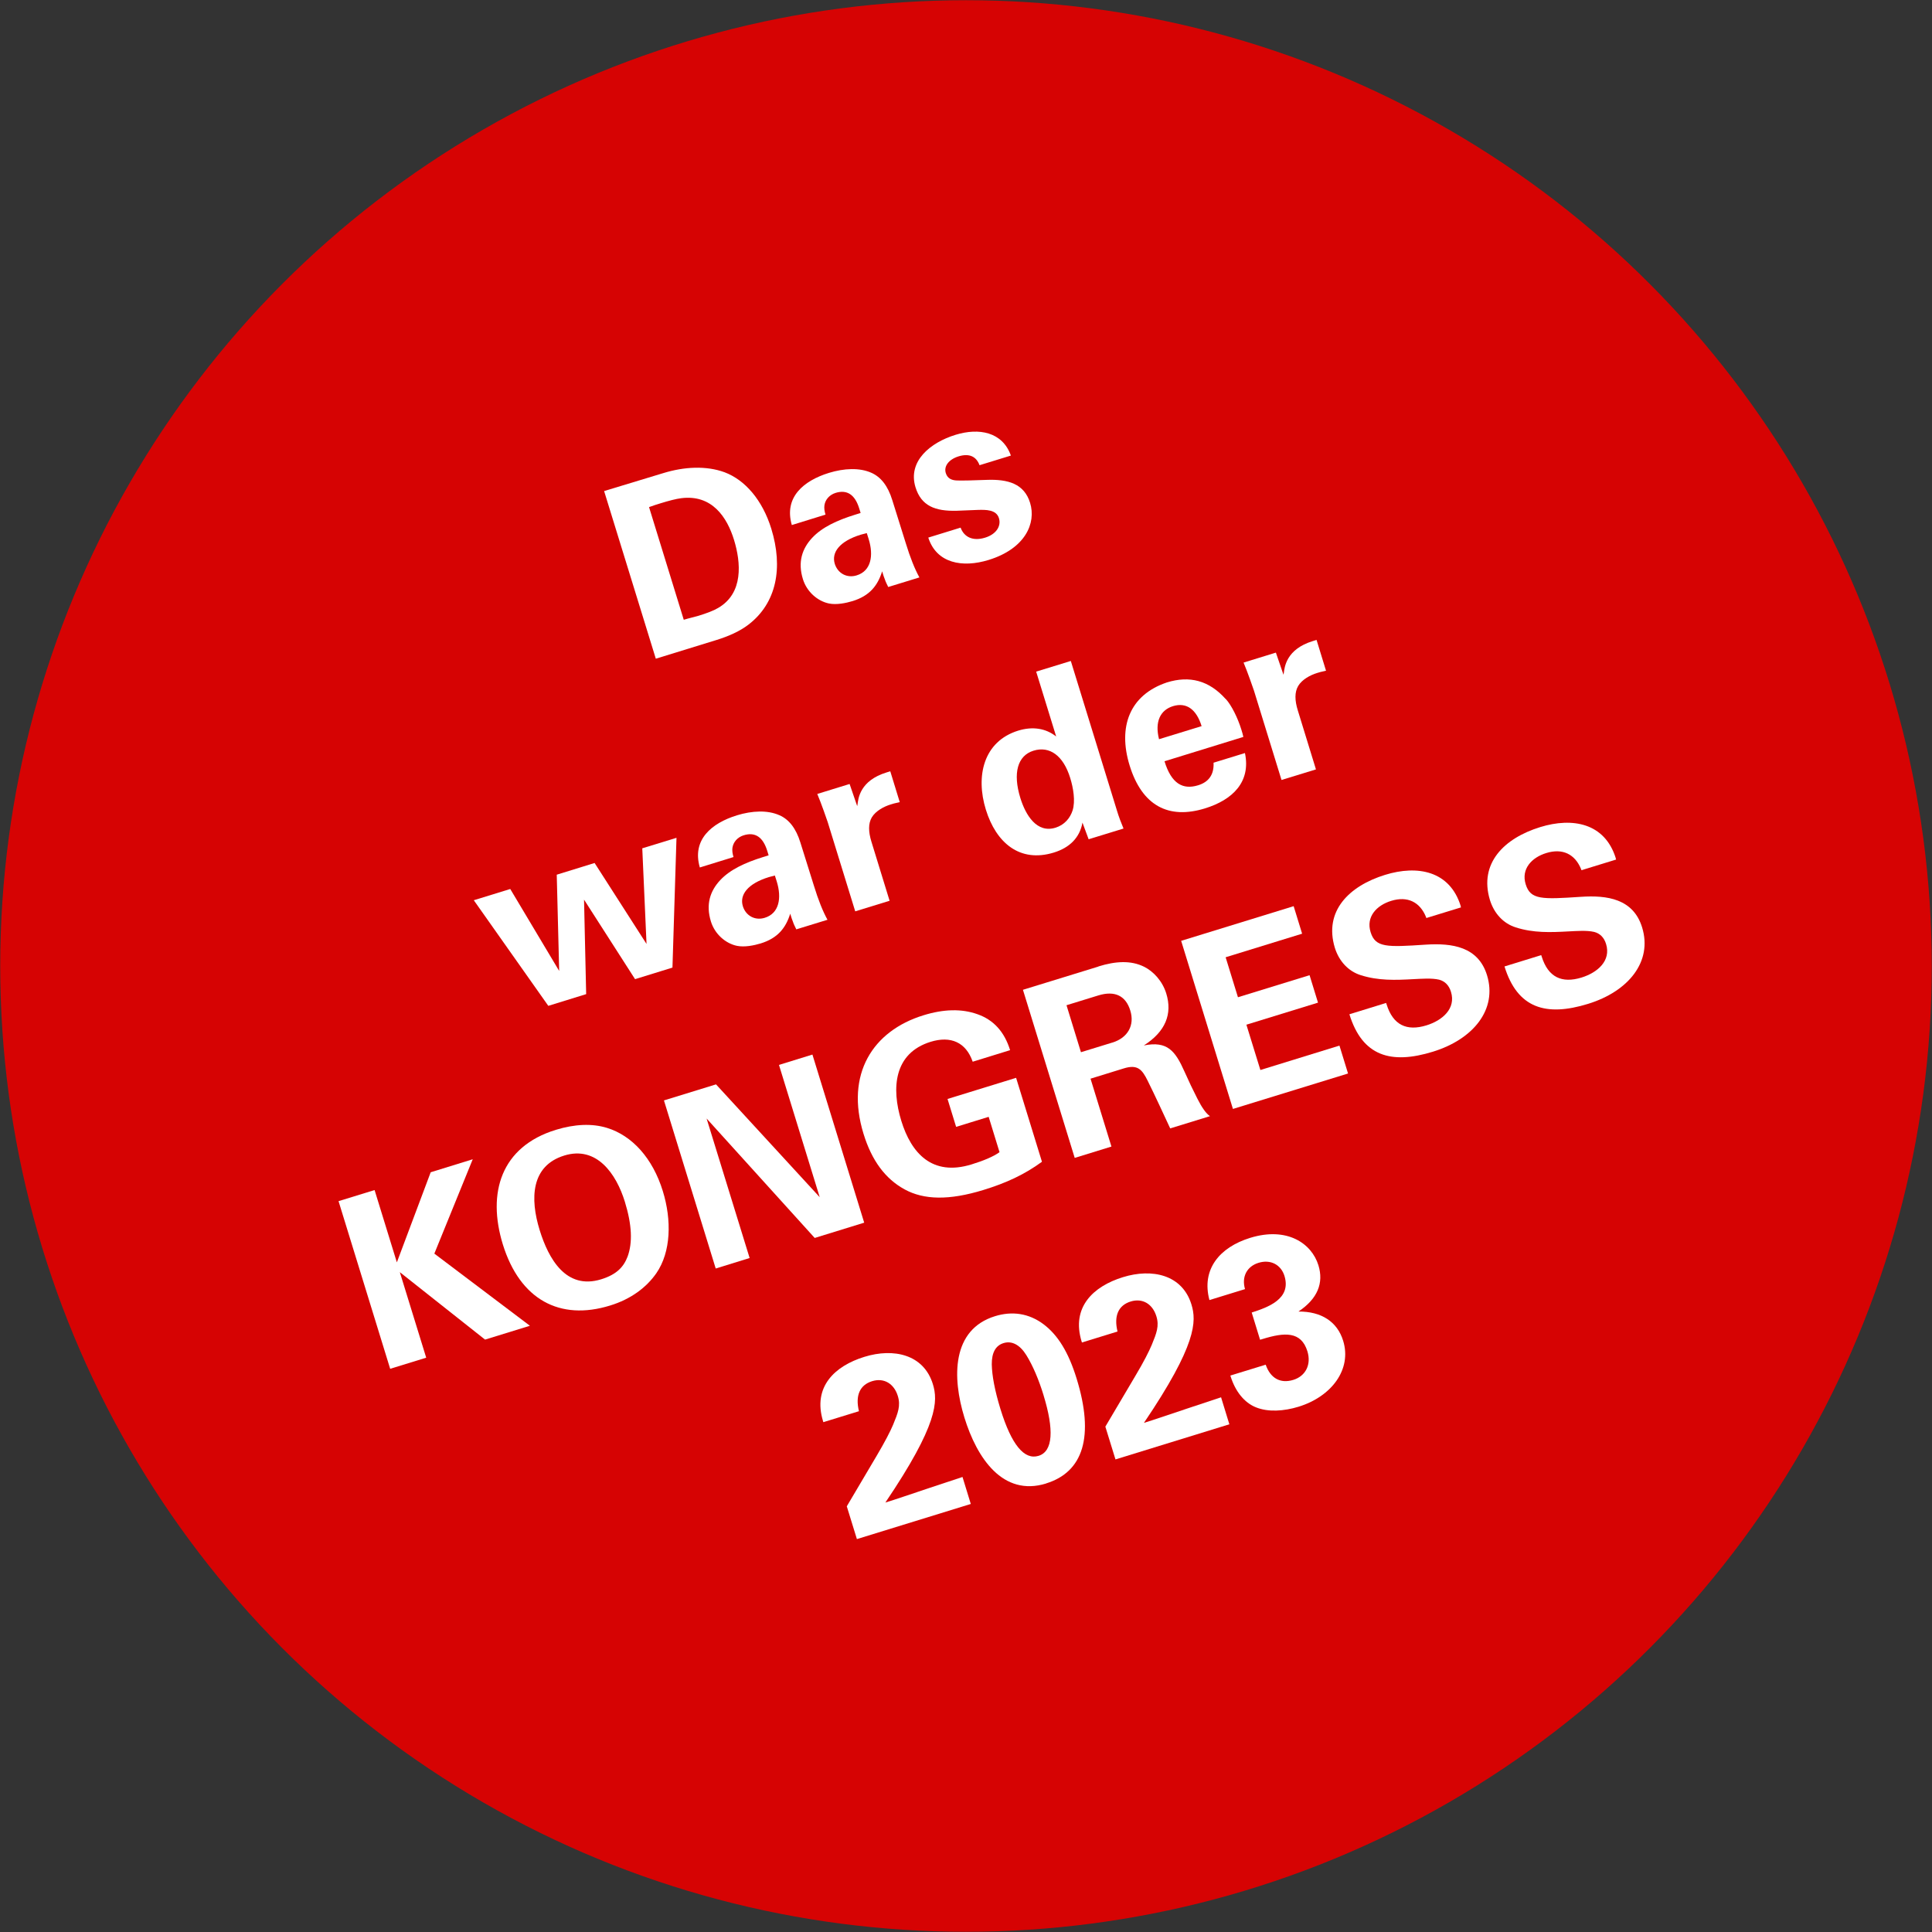 <?xml version="1.0" encoding="UTF-8"?>
<svg id="Ebene_2" data-name="Ebene 2" xmlns="http://www.w3.org/2000/svg" viewBox="0 0 254.12 254.12">
  <rect x="0" y="0" width="254.12" height="254.12" fill="#333333" stroke="none"/>
  <defs>
    <style>
      .cls-1 {
        fill: #fff;
      }

      .cls-2 {
        fill: #d60303;
      }
    </style>
  </defs>
  <circle class="cls-2" cx="127.06" cy="127.06" r="127.03"/>
  <g>
    <g>
      <path class="cls-1" d="m87.21,62.24c2.78-.86,5.68-1.01,8.1-.12,2.69,1.01,4.98,3.66,6.14,7.42,1.58,5.14.7,9.76-2.98,12.6-1.13.88-2.64,1.55-4.23,2.04l-7.98,2.46-6.8-22.05,7.75-2.35Zm2.73,19.28c.64-.2,1.3-.34,1.95-.53,1.07-.33,2-.68,2.56-1.02,3.38-1.95,3-6.01,2.1-8.95-.91-2.97-2.89-6.01-6.95-5.49-.68.08-1.7.36-2.62.64-.55.17-1.1.34-1.61.53l4.57,14.83Z"/>
      <path class="cls-1" d="m114.62,62.19c1.24.55,2.17,1.71,2.75,3.61l1.77,5.65c.58,1.9,1.18,3.39,1.79,4.5l-4.1,1.26c-.18-.38-.35-.7-.43-.97-.12-.27-.23-.63-.37-1.09-.59,1.89-1.65,3.22-3.88,3.91-.89.27-2.12.52-3.11.32-1.5-.31-2.92-1.54-3.43-3.2-.7-2.26-.1-4.02,1.21-5.43,1.31-1.41,3.33-2.33,5.62-3.04l.76-.24-.19-.61c-.55-1.77-1.57-2.5-3.1-2.03-.79.25-1.35.85-1.47,1.63-.05.38,0,.77.14,1.23l-4.43,1.37c-1.06-3.66,1.55-5.83,4.88-6.86,1.99-.61,4.03-.71,5.59-.01Zm-1.94,13.49c1.9-.58,2.25-2.6,1.58-4.77l-.25-.79-.8.21c-2.78.86-3.87,2.33-3.41,3.83.39,1.25,1.6,1.92,2.88,1.52Z"/>
      <path class="cls-1" d="m132.97,59.92l-4.13,1.27c-.41-1.11-1.3-1.61-2.77-1.16-1.25.39-1.95,1.27-1.67,2.19.21.67.7.96,1.51.98.81.02,2.11-.01,3.86-.08,2.85-.11,4.95.52,5.72,3.02.83,2.69-.65,6.03-5.45,7.51-3.46,1.07-6.86.44-7.94-2.94l4.25-1.31c.46,1.26,1.63,1.81,3.22,1.32,1.44-.44,2.15-1.5,1.82-2.57-.35-1.13-1.72-1.11-2.78-1.08l-2.75.11c-2.86.08-4.68-.63-5.44-3.08-1.06-3.45,1.97-5.9,5.27-6.91,3.06-.94,6.17-.4,7.28,2.75Z"/>
    </g>
    <g>
      <path class="cls-1" d="m67.12,116.94l6.43,10.77-.32-12.66,4.98-1.54,6.83,10.65-.56-12.58,4.5-1.38-.53,17.07-4.92,1.52-6.71-10.46.28,12.43-4.98,1.54-9.8-13.89,4.8-1.48Z"/>
      <path class="cls-1" d="m102.53,107.23c1.24.55,2.17,1.71,2.75,3.6l1.77,5.65c.58,1.9,1.18,3.39,1.79,4.5l-4.1,1.26c-.18-.38-.35-.7-.43-.97-.12-.27-.23-.63-.37-1.09-.59,1.89-1.65,3.22-3.88,3.91-.89.27-2.12.52-3.12.32-1.5-.31-2.92-1.54-3.43-3.2-.7-2.26-.1-4.02,1.21-5.43,1.31-1.41,3.33-2.33,5.62-3.04l.76-.24-.19-.61c-.55-1.77-1.57-2.5-3.1-2.02-.79.25-1.34.85-1.47,1.63-.05.38,0,.77.14,1.23l-4.43,1.37c-1.06-3.66,1.55-5.83,4.88-6.86,1.99-.61,4.03-.71,5.59-.01Zm-1.94,13.49c1.9-.58,2.25-2.6,1.58-4.77l-.25-.79-.8.21c-2.78.86-3.87,2.33-3.41,3.83.39,1.25,1.6,1.92,2.88,1.52Z"/>
      <path class="cls-1" d="m118.34,105.51c-.69.15-.88.2-1.18.3-.89.27-1.98.85-2.49,1.7-.48.82-.45,1.91-.05,3.2l2.39,7.77-4.52,1.39-3.62-11.74c-.06-.18-.25-.69-.53-1.51-.29-.82-.58-1.56-.84-2.19l4.25-1.31,1,2.91.04-.21c.1-.77.3-3.14,3.82-4.22l.49-.15,1.25,4.07Z"/>
      <path class="cls-1" d="m140.85,86.95l6.09,19.75c.09.3.21.67.39,1.15l.45,1.13-4.59,1.41-.81-2.19c-.36,1.99-1.69,3.3-3.77,3.94-4.5,1.38-7.6-1.31-8.94-5.65-1.36-4.4-.32-8.97,4.26-10.39,1.9-.58,3.62-.31,4.99.77l-2.63-8.53,4.56-1.4Zm-2.02,21.92c1.19-.37,1.92-1.26,2.25-2.27.39-1.23.09-2.97-.31-4.26-.91-2.97-2.72-4.25-4.83-3.6-2.11.65-2.74,2.96-1.73,6.23.7,2.26,2.17,4.66,4.62,3.9Z"/>
      <path class="cls-1" d="m161.24,91.95c.76.84,1.57,2.5,2.03,3.99.14.46.19.61.27.99l-10.37,3.2c.9,2.94,2.4,3.78,4.42,3.16,1.41-.43,2.11-1.42,2.03-2.97l4.13-1.27c.8,3.8-1.62,6.16-5.26,7.28-4.8,1.48-8.28-.36-9.91-5.65-1.56-5.08-.01-9.27,4.91-10.92,2.97-.92,5.54-.27,7.74,2.2Zm-3.19,3.56c-.68-2.2-1.98-3.17-3.76-2.63-1.68.52-2.42,2.05-1.84,4.35l5.6-1.72Z"/>
      <path class="cls-1" d="m174.42,88.22c-.69.15-.88.2-1.18.3-.89.27-1.98.85-2.49,1.71-.48.82-.45,1.91-.05,3.2l2.39,7.77-4.53,1.39-3.62-11.74c-.06-.18-.25-.69-.53-1.51-.29-.82-.58-1.56-.84-2.19l4.25-1.31,1,2.91.04-.21c.1-.77.3-3.14,3.82-4.22l.49-.15,1.25,4.07Z"/>
    </g>
    <g>
      <path class="cls-1" d="m62.18,152.48l-5.05,12.41,12.57,9.49-5.9,1.82-11.21-8.87,3.47,11.25-4.74,1.46-6.79-22.05,4.74-1.46,2.93,9.51,4.45-11.85,5.53-1.71Z"/>
      <path class="cls-1" d="m79.83,148.35c3.33,1.02,6.02,4,7.35,8.31,1.18,3.82,1.09,8-.85,10.81-1.3,1.87-3.34,3.41-6.09,4.25-6.6,2.04-11.85-.77-14.1-8.04-2.09-6.79-.24-12.85,6.97-15.07,2.48-.76,4.76-.86,6.72-.26Zm-.76,19.92c2.11-.65,2.99-1.69,3.49-3.02.65-1.81.57-4.12-.37-7.18-1.14-3.7-3.72-7.39-7.97-6.08-4.4,1.36-4.51,5.68-3.24,9.8,1.17,3.79,3.47,7.9,8.09,6.48Z"/>
      <path class="cls-1" d="m94.17,142.62l13.65,14.85-5.36-17.4,4.4-1.36,6.81,22.11-6.51,2.01-14.22-15.71,5.66,18.35-4.46,1.38-6.81-22.11,6.85-2.11Z"/>
      <path class="cls-1" d="m128.56,133.4c2.1.73,3.55,2.29,4.3,4.73l-4.92,1.52c-.89-2.57-2.9-3.43-5.53-2.62-4.83,1.49-5.19,6.08-3.86,10.4,1.3,4.22,4.03,7.33,9.23,5.73,1.56-.48,2.87-1.02,3.69-1.61l-1.43-4.65-4.28,1.32-1.13-3.67,9.02-2.78,3.4,11.04c-2.3,1.68-4.7,2.79-7.7,3.71-4.53,1.39-7.83,1.31-10.37-.08s-4.32-3.79-5.4-7.31c-2.41-7.83,1.19-13.53,7.89-15.59,2.66-.82,5.02-.88,7.09-.14Z"/>
      <path class="cls-1" d="m144.47,127.12c2.29-.71,4.3-.82,6.04.05,1.19.6,2.38,1.85,2.89,3.5.83,2.69-.09,5.02-2.95,6.84,3.09-.62,4.13.7,5.35,3.44.55,1.24,1.12,2.44,1.71,3.59.59,1.16,1.13,1.93,1.64,2.27l-5.23,1.61c-.97-2.08-1.92-4.16-2.97-6.28-.71-1.42-1.28-2.19-3.14-1.61l-4.37,1.35,2.75,8.93-4.83,1.49-6.81-22.11,9.94-3.06Zm1.85,10.01c2.02-.62,2.95-2.28,2.35-4.21-.59-1.93-2.02-2.66-4.2-1.99l-4.19,1.29,1.9,6.18,4.13-1.27Z"/>
      <path class="cls-1" d="m170.16,119.2l1.11,3.61-10.06,3.1,1.62,5.26,9.42-2.9,1.11,3.61-9.42,2.9,1.84,5.96,10.4-3.21,1.13,3.67-15.14,4.66-6.81-22.11,14.8-4.56Z"/>
      <path class="cls-1" d="m192.12,119.2l.05.15-4.56,1.4-.05-.15c-.8-1.96-2.43-2.77-4.57-2.11-1.93.59-3.34,2.1-2.71,4.12.63,2.05,2.15,1.98,7.27,1.64,3.45-.22,6.88.26,8.04,4.02,1.38,4.5-1.79,8.42-7.11,10.06-5.54,1.71-9.29.59-10.99-4.92l4.83-1.49.06.18c.85,2.75,2.67,3.56,5.24,2.77,2.11-.65,3.91-2.21,3.23-4.41-.26-.86-.8-1.4-1.56-1.6-.98-.23-2.31-.12-3.37-.07-2.37.13-4.62.22-6.96-.53-1.6-.51-2.83-1.81-3.39-3.61-1.45-4.81,1.86-8.11,6.62-9.58,4.25-1.31,8.5-.54,9.94,4.1Z"/>
      <path class="cls-1" d="m212.52,112.91l.05.15-4.56,1.4-.05-.15c-.8-1.96-2.43-2.77-4.57-2.11-1.93.59-3.34,2.1-2.71,4.12.63,2.05,2.15,1.98,7.27,1.64,3.45-.23,6.88.26,8.04,4.02,1.39,4.5-1.79,8.42-7.11,10.06-5.54,1.71-9.29.59-10.99-4.92l4.83-1.49.06.18c.85,2.75,2.67,3.56,5.24,2.77,2.11-.65,3.91-2.21,3.23-4.41-.26-.86-.8-1.39-1.56-1.59-.98-.23-2.32-.12-3.37-.07-2.37.13-4.62.22-6.96-.53-1.6-.51-2.83-1.8-3.39-3.61-1.45-4.81,1.85-8.11,6.62-9.58,4.25-1.31,8.5-.54,9.94,4.1Z"/>
    </g>
    <g>
      <path class="cls-1" d="m116.46,197.63c1.38-.42,3.04-1,5.83-1.93l4.31-1.43,1.09,3.55-14.98,4.62-1.33-4.31,3.92-6.63c1.12-1.89,1.81-3.24,2.18-4.12.63-1.53,1.01-2.49.61-3.77-.5-1.62-1.82-2.42-3.38-1.94-1.62.5-2.23,1.89-1.73,3.95l-4.68,1.44-.04-.12c-1.39-4.53,1.54-7.27,5.43-8.47,3.85-1.19,7.8-.33,9.01,3.58.69,2.23.7,5.31-6.25,15.59Z"/>
      <path class="cls-1" d="m137.59,195.13c-5.69,1.75-9.1-3.35-10.74-8.68-1.62-5.26-1.69-11.57,4.03-13.33,2.23-.69,4.46-.4,6.43,1.1,1.84,1.41,3.23,3.63,4.3,7.11,2.34,7.58.9,12.28-4.02,13.79Zm-.33-11.62c-.61-1.99-1.39-3.86-2.26-5.26s-1.93-1.92-3-1.59c-1.04.32-1.56,1.25-1.55,2.79.03,1.5.39,3.43,1.14,5.88,1.46,4.74,3.15,6.73,5.01,6.16,1.93-.59,2.04-3.47.66-7.97Z"/>
      <path class="cls-1" d="m150.47,187.15c1.38-.42,3.04-1,5.83-1.93l4.31-1.43,1.09,3.55-14.98,4.62-1.33-4.31,3.92-6.63c1.13-1.89,1.81-3.24,2.18-4.12.63-1.53,1.01-2.49.61-3.77-.5-1.62-1.82-2.42-3.38-1.94-1.62.5-2.23,1.89-1.73,3.95l-4.68,1.44-.04-.12c-1.39-4.53,1.54-7.27,5.43-8.47,3.85-1.19,7.8-.33,9.01,3.58.69,2.23.7,5.31-6.25,15.59Z"/>
      <path class="cls-1" d="m170.8,172.51c3.01-.02,5.1,1.34,5.87,3.85,1.15,3.73-1.49,7.32-5.87,8.67-1.93.59-3.99.73-5.6.08-1.56-.62-2.73-2.14-3.33-4.06l-.04-.12,4.65-1.43c.62,1.78,1.92,2.52,3.63,2,1.62-.5,2.39-2.01,1.86-3.75-.82-2.66-2.99-2.53-5.92-1.62l-.31.09-1.1-3.58c2.13-.69,5.24-1.78,4.31-4.81-.45-1.47-1.82-2.22-3.41-1.73-1.5.46-2.26,1.8-1.78,3.46l-4.68,1.44c-1.08-4.05,1.34-6.94,5.35-8.18,4.86-1.5,8.09.72,8.98,3.59.73,2.35-.11,4.42-2.61,6.09Z"/>
    </g>
  </g>
</svg>